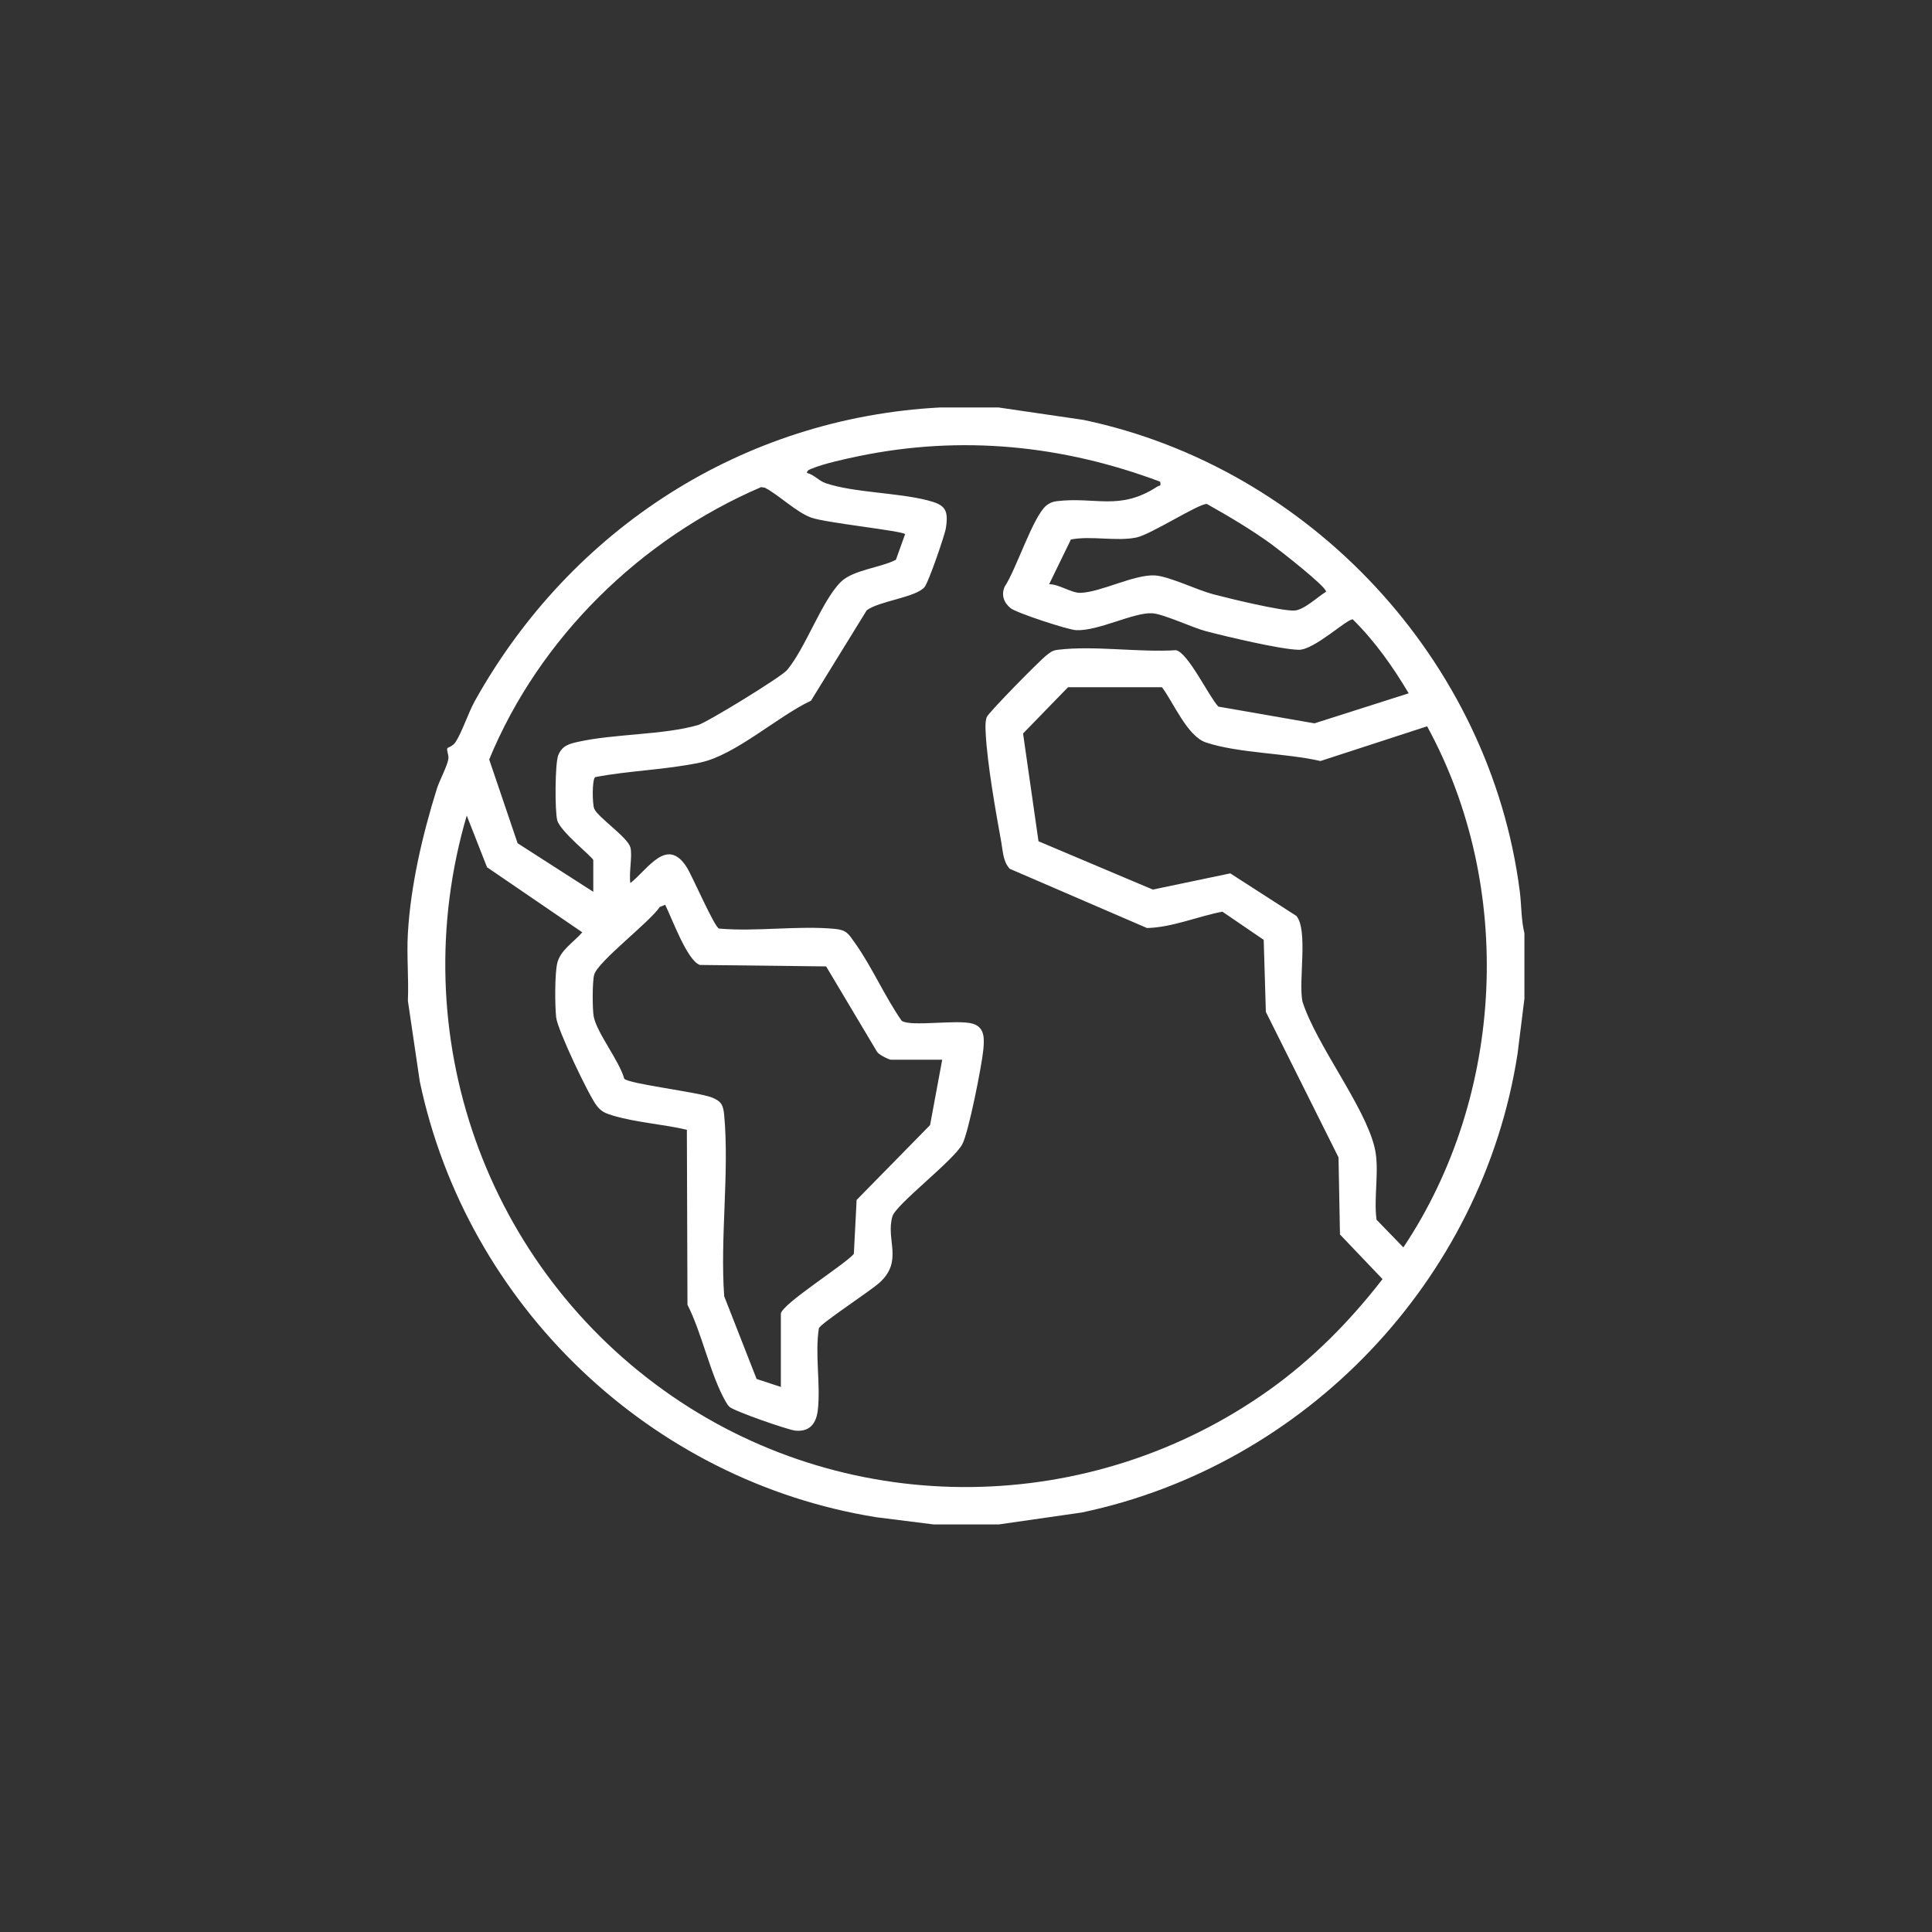 <?xml version="1.0" encoding="UTF-8"?>
<svg id="Calque_1" xmlns="http://www.w3.org/2000/svg" version="1.1" viewBox="0 0 384 384">
  <rect x="0" y="0" width="384" height="384" fill="#333333" stroke="none"/>
  <!-- Generator: Adobe Illustrator 29.3.1, SVG Export Plug-In . SVG Version: 2.1.0 Build 151)  -->
  <defs>
    <style>
      .st0 {
        fill: #fff;
      }
    </style>
  </defs>
  <path class="st0" d="M198.54,81l16.82,2.46c45.09,9.49,80.81,47.8,86.7,93.64.36,2.77.27,5.73.93,8.39v13.01l-1.37,10.98c-6.98,45.03-42.11,81.78-86.6,91.14l-16.49,2.37h-13l-11.36-1.43c-44.94-7.21-81.36-42.1-90.73-86.58l-2.37-16.06c.19-4.44-.26-9.01,0-13.44.55-9.49,2.9-19.56,5.76-28.71.52-1.66,2.09-4.53,2.29-5.95.11-.76-.42-1.75-.2-2.12.06-.11,1.09-.37,1.63-1.21,1.31-2.02,2.53-5.85,3.88-8.26,19.04-34.05,53.12-56.17,92.4-58.24h11.7ZM125.29,168.37c.45,1.76-.33,5.17,0,7.15,3.52-2.78,7.28-9.3,11.19-3.17,1.15,1.8,5.48,11.88,6.43,12.21,7.4.65,15.63-.62,22.92.05,2.49.23,2.77.96,4.11,2.83,3.37,4.73,5.91,10.63,9.27,15.44,1.73,1.27,11.15-.32,14.14.59,2.46.75,2.28,3.09,2.09,5.18-.27,3-2.96,16.62-4.19,18.79-1.67,3.18-13.17,11.95-13.87,14.31-1.38,4.64,2.19,8.79-2.49,13.12-1.85,1.71-11.6,8.04-12.13,9.12-.82,5.2.37,11.14-.21,16.26-.31,2.72-1.65,4.4-4.51,4.09-1.5-.16-12.17-3.88-13.06-4.73-.34-.33-.5-.61-.73-1.01-3.06-5.3-4.72-13.63-7.61-19.27l-.12-34.78c-4.65-1.1-10.21-1.46-14.72-2.83-1.43-.43-2.28-.76-3.22-1.98-1.61-2.11-7.79-15.11-8.04-17.54s-.29-8.38.19-10.64c.57-2.7,3.31-4.27,5-6.26l-18.93-12.93-4.03-10.27c-12.76,43.5,3.76,89.93,40.86,115.43,35.79,24.59,83.3,23.89,118.59-1.23,8.62-6.13,16.11-13.72,22.57-22.07l-8.46-8.87-.29-15.32-14.44-28.92-.43-14.32-8.21-5.6c-4.95.95-10,3.14-14.99,3.25l-27.27-11.77c-1.34-1.43-1.35-3.43-1.68-5.25-1.12-6.17-2.78-15.53-3.1-21.61-.06-1.07-.13-2.24.19-3.27.25-.82,10.65-11.39,11.93-12.34.92-.69,1.14-.94,2.38-1.08,7.15-.84,15.99.57,23.32.1,2.43.54,6.48,9.12,8.41,11.21l19.11,3.33,18.73-5.97c-3.14-5.28-6.72-10.36-11.11-14.69-1.08-.19-7.67,6.1-10.75,6.04-3.64-.07-14.48-2.66-18.45-3.7-2.73-.72-8.43-3.43-10.68-3.56-3.71-.2-10.69,3.56-15.11,3.36-1.63-.07-11.82-3.42-13.01-4.36-1.35-1.07-1.91-2.63-1.21-4.26,2.26-3.33,5.62-13.91,8.27-16.13.59-.49,1.26-.79,2.04-.88,7.81-.95,12.52,1.99,20.05-2.91.42-.27.78.05.56-.97-19.4-7.28-39.51-9.29-59.9-5.08-2.58.53-6.92,1.48-9.26,2.45-.44.18-1.01.32-1.06.89,1.47.34,2.37,1.59,3.8,2.06,5.67,1.87,13.98,1.83,20.05,3.35,3.5.88,4.38,1.74,3.78,5.55-.24,1.5-3.43,10.71-4.22,11.7-1.65,2.07-9.12,2.81-11.51,4.64l-11.08,17.97c-6.63,3.12-15.01,10.8-21.96,12.28s-14.17,1.6-20.93,2.91c-.65.44-.58,5.44-.18,6.31.78,1.72,6.65,5.68,7.14,7.6ZM117.92,177.26v-6.29c0-.55-6.63-5.7-7.18-7.99-.46-1.91-.44-11.18.21-12.85.73-1.86,2.08-2.27,3.84-2.66,7.3-1.65,17.04-1.36,23.95-3.36,1.8-.52,16.56-9.57,17.69-10.92,3.71-4.43,6.86-13.69,10.67-17.51,2.39-2.4,7.93-2.84,10.97-4.42l1.83-5.1c-.67-.67-15.79-2.24-18.63-3.27-3.04-1.1-6.32-4.41-9.25-5.96l-.75-.11c-23.96,10.3-44.06,29.94-54.04,54.13l5.65,16.65,15.05,9.66ZM208.51,116.12c2-.03,4.37,1.75,6.24,1.71,4-.1,10.66-3.68,14.77-3.46,2.78.15,8.38,2.88,11.49,3.71s13.68,3.4,16.26,3.27c1.9-.09,4.6-2.71,6.29-3.73.22-.91-9.39-8.39-10.88-9.47-4.07-2.95-8.43-5.52-12.8-7.98-1.54-.15-11.11,6.06-14,6.66-4,.83-8.94-.39-13.03.4l-4.33,8.89ZM230.96,136.59h-18.68s-8.94,9.2-8.94,9.2l3.07,21.42,22.72,9.6,15.4-3.22,13.14,8.46c2.37,2.87.37,12.93,1.2,17.01,2.79,8.69,12.34,20.7,14.34,29.01,1.04,4.3-.23,9.9.39,14.36l5.33,5.5c20.17-30.18,22.18-71.66,4.72-103.57l-21.2,6.9c-6.82-1.58-16.31-1.54-22.76-3.69-3.71-1.24-6.42-7.89-8.74-10.98ZM155.2,275.68v-14.53c0-1.85,12.75-9.82,14.51-11.93l.55-10.72,14.6-14.88,2.41-12.99h-10.19c-.37,0-2.45-1.02-2.76-1.58l-10.12-16.97-25.07-.29c-2.53-.77-5.63-9.42-6.92-11.95l-1.08.43c-2,3.01-12.19,10.74-13.02,13.42-.4,1.3-.38,6.97-.1,8.38.68,3.33,5.07,8.74,6.07,12.35,1.12,1.05,14.46,2.6,17.34,3.69,1.95.74,2.33,1.52,2.52,3.55,1.04,11.42-.84,24.39,0,35.98l6.44,16.44,4.81,1.58Z"/>
</svg>